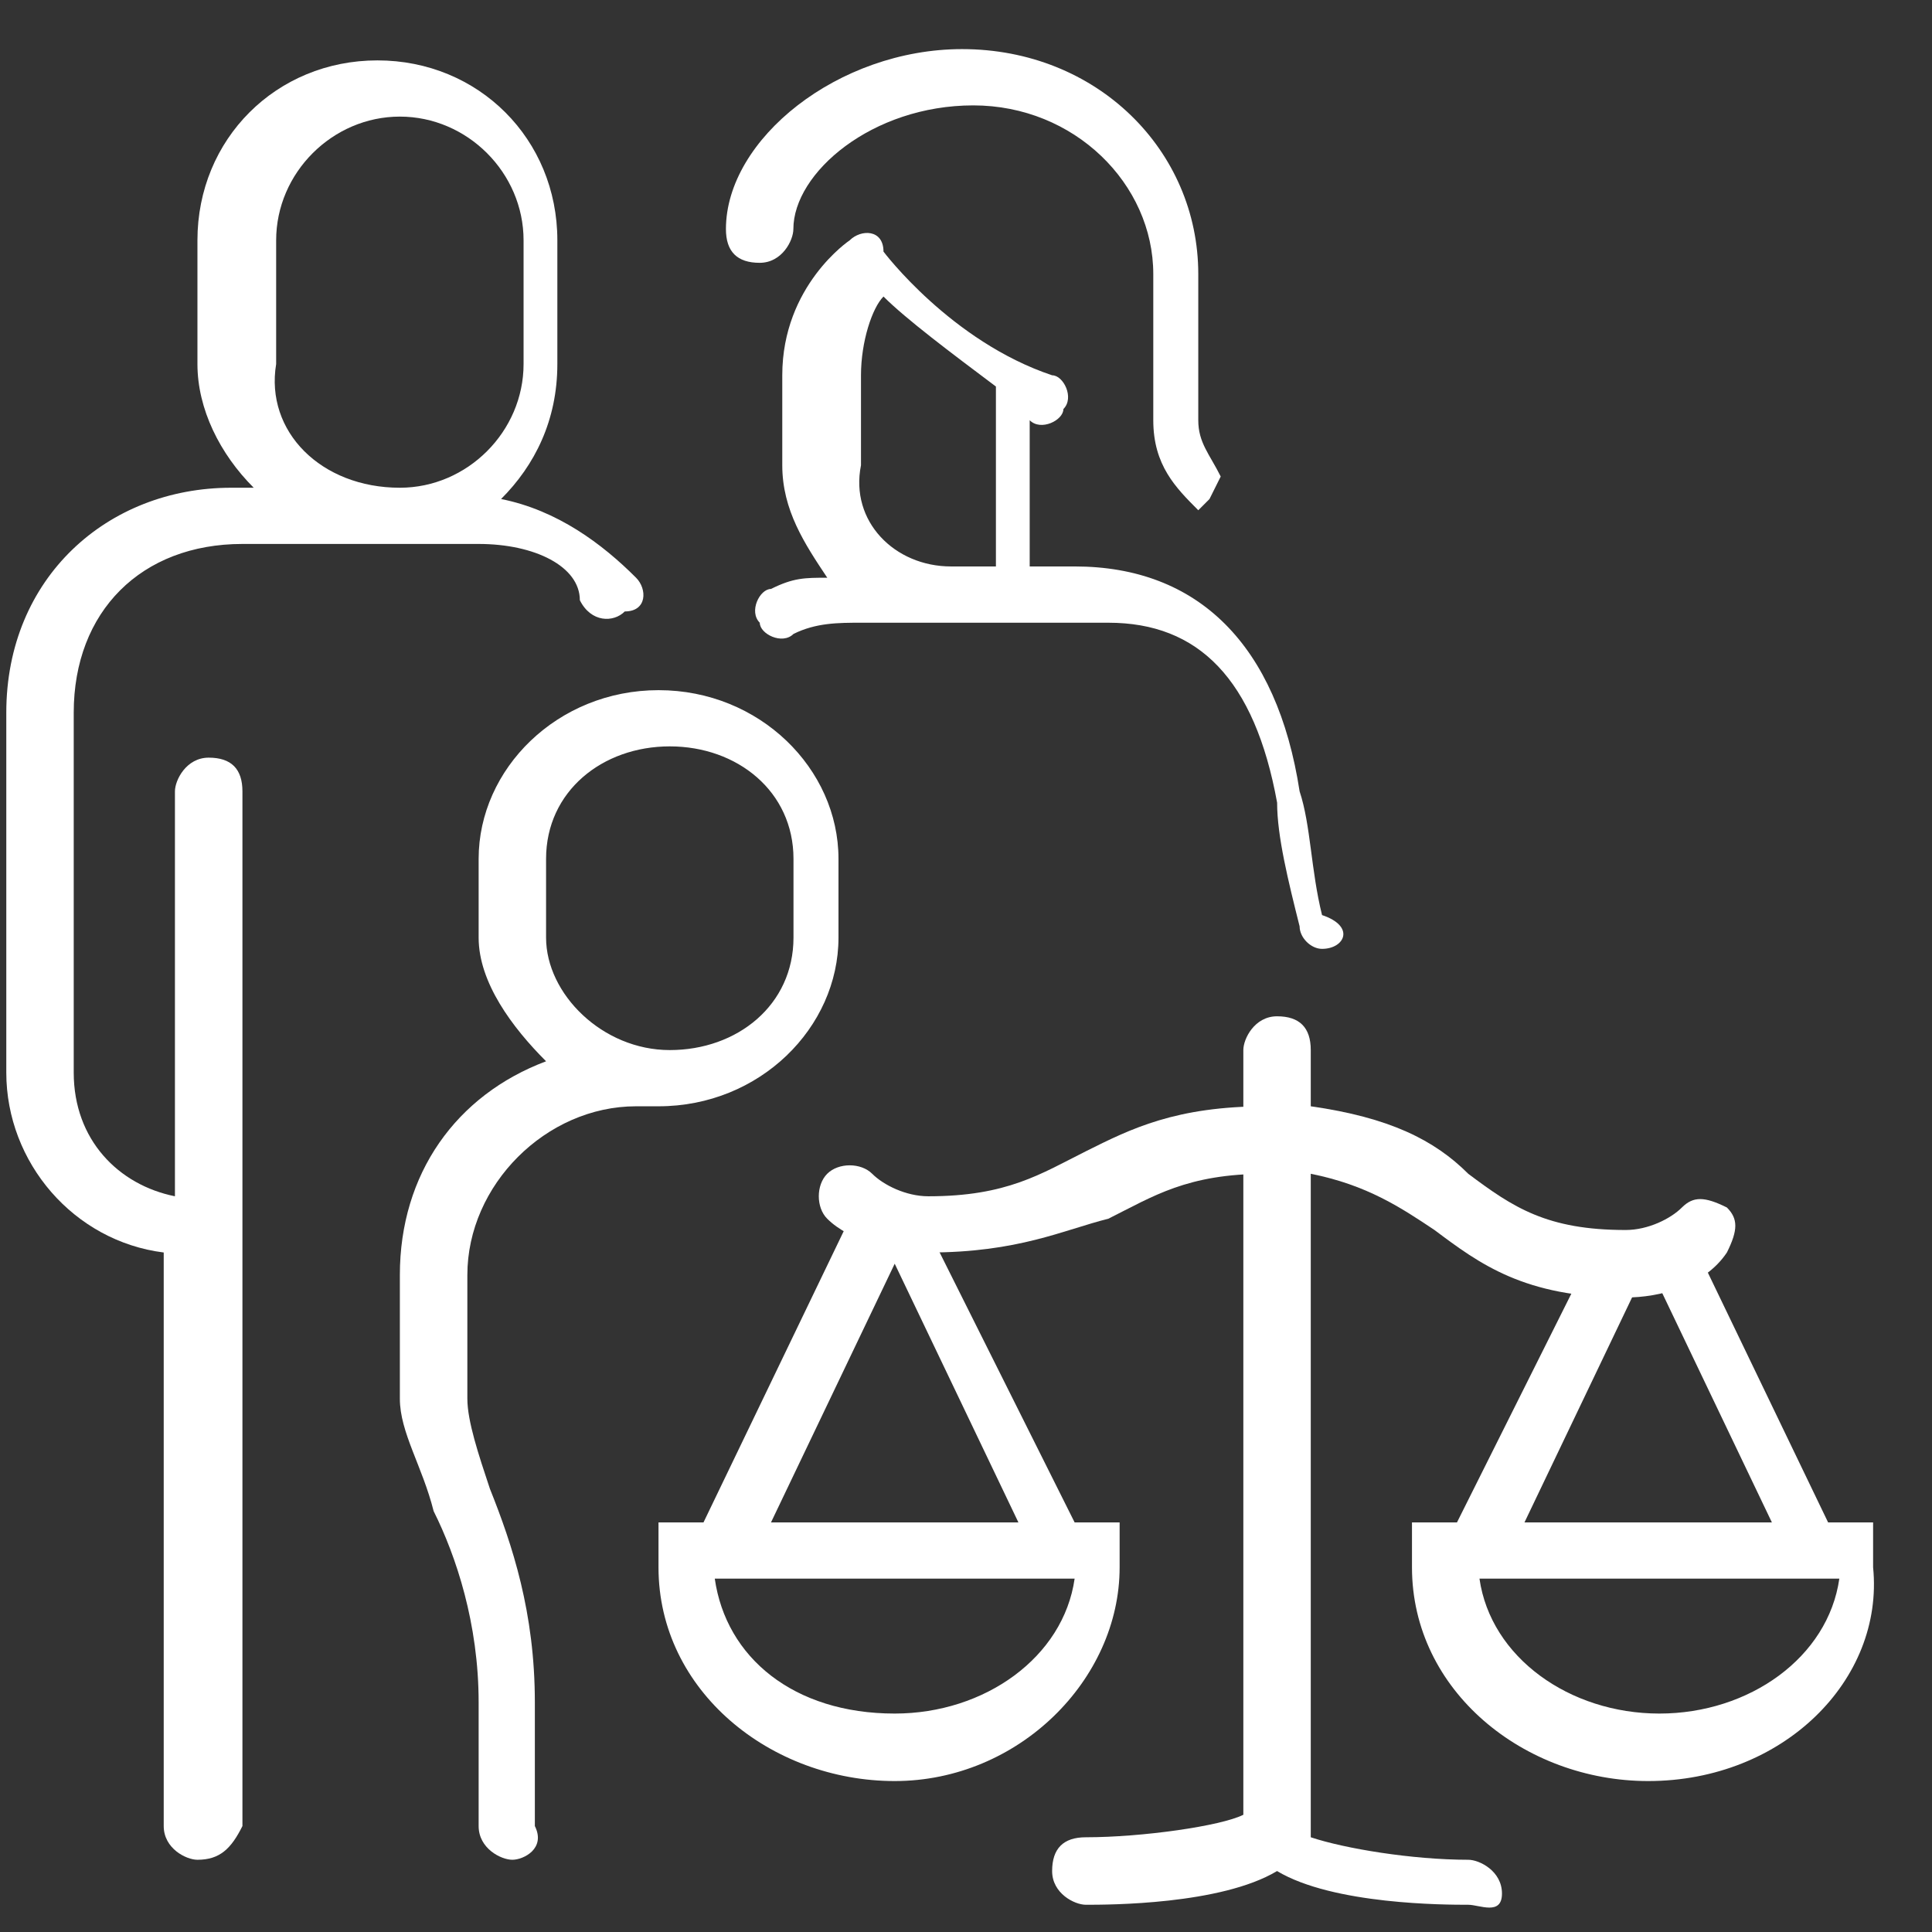 <svg width="31" height="31" viewBox="0 0 31 31" fill="none" xmlns="http://www.w3.org/2000/svg">
<rect x="0" y="0" width="31" height="31" fill="#333333" stroke="none"/>
<path d="M8.221 29.841C8.04 29.841 7.68 29.661 7.68 29.3V27.315C7.68 26.052 7.319 24.969 6.958 24.247C6.777 23.526 6.416 22.984 6.416 22.443V20.458C6.416 18.834 7.319 17.571 8.762 17.029C8.221 16.488 7.68 15.766 7.68 15.044V13.781C7.68 12.337 8.943 11.074 10.567 11.074C12.191 11.074 13.454 12.337 13.454 13.781V15.044C13.454 16.488 12.191 17.751 10.567 17.751H10.206C8.762 17.751 7.499 19.014 7.499 20.458V22.443C7.499 22.804 7.68 23.345 7.86 23.886C8.221 24.789 8.582 25.871 8.582 27.315V29.3C8.762 29.661 8.401 29.841 8.221 29.841ZM10.747 11.976C9.665 11.976 8.762 12.698 8.762 13.781V15.044C8.762 15.947 9.665 16.849 10.747 16.849C11.83 16.849 12.732 16.127 12.732 15.044V13.781C12.732 12.698 11.83 11.976 10.747 11.976ZM3.168 29.841C2.988 29.841 2.627 29.661 2.627 29.3V20.097C1.183 19.916 0.101 18.653 0.101 17.21V11.435C0.101 9.27 1.725 7.826 3.71 7.826H4.071C3.529 7.285 3.168 6.563 3.168 5.841V3.856C3.168 2.232 4.431 0.969 6.056 0.969C7.68 0.969 8.943 2.232 8.943 3.856V5.841C8.943 6.743 8.582 7.465 8.04 8.007C8.943 8.187 9.665 8.728 10.206 9.27C10.386 9.45 10.386 9.811 10.025 9.811C9.845 9.992 9.484 9.992 9.304 9.631C9.304 9.089 8.582 8.728 7.68 8.728H3.89C2.266 8.728 1.183 9.811 1.183 11.435V17.21C1.183 18.292 1.905 19.014 2.807 19.195V12.698C2.807 12.518 2.988 12.157 3.349 12.157C3.71 12.157 3.89 12.337 3.89 12.698V29.3C3.71 29.661 3.529 29.841 3.168 29.841ZM6.416 7.826C7.499 7.826 8.401 6.924 8.401 5.841V3.856C8.401 2.773 7.499 1.871 6.416 1.871C5.334 1.871 4.431 2.773 4.431 3.856V5.841C4.251 6.924 5.153 7.826 6.416 7.826ZM21.213 15.225C21.033 15.225 20.853 15.044 20.853 14.864C20.672 14.142 20.492 13.42 20.492 12.879C20.131 10.894 19.229 9.992 17.785 9.992H15.439C15.439 9.992 15.439 9.992 15.259 9.992H13.815C13.454 9.992 13.093 9.992 12.732 10.172C12.552 10.352 12.191 10.172 12.191 9.992C12.01 9.811 12.191 9.45 12.371 9.45C12.732 9.27 12.913 9.27 13.274 9.27C12.913 8.728 12.552 8.187 12.552 7.465V6.022C12.552 4.578 13.634 3.856 13.634 3.856C13.815 3.676 14.176 3.676 14.176 4.037C14.176 4.037 15.259 5.48 16.883 6.022C17.063 6.022 17.244 6.383 17.063 6.563C17.063 6.743 16.702 6.924 16.522 6.743V9.089H17.244C19.229 9.089 20.492 10.352 20.853 12.698C21.033 13.24 21.033 13.961 21.213 14.683C21.755 14.864 21.574 15.225 21.213 15.225ZM15.259 9.089H15.98V6.202C15.259 5.661 14.537 5.119 14.176 4.758C13.995 4.939 13.815 5.48 13.815 6.022V7.465C13.634 8.367 14.356 9.089 15.259 9.089Z" fill="white"/>
<path d="M19.227 8.187C18.866 7.826 18.505 7.465 18.505 6.743V4.398C18.505 2.954 17.241 1.691 15.617 1.691C13.993 1.691 12.73 2.773 12.73 3.676C12.73 3.856 12.55 4.217 12.189 4.217C11.828 4.217 11.648 4.037 11.648 3.676C11.648 2.232 13.452 0.788 15.437 0.788C17.602 0.788 19.227 2.413 19.227 4.398V6.743C19.227 7.104 19.407 7.285 19.587 7.646L19.407 8.007L19.227 8.187Z" fill="white"/>
<path d="M14.356 28.578C12.371 28.578 10.566 27.134 10.566 25.149V24.428H11.288L13.634 19.555L14.356 19.916L14.897 19.736L17.243 24.428H17.965V25.149C17.965 26.954 16.341 28.578 14.356 28.578ZM11.469 25.33C11.649 26.593 12.732 27.495 14.356 27.495C15.8 27.495 17.063 26.593 17.243 25.33H11.469ZM12.371 24.428H16.341L14.356 20.277L12.371 24.428Z" fill="white"/>
<path d="M14.897 20.097C14.356 20.097 13.634 19.916 13.273 19.555C13.093 19.375 13.093 19.014 13.273 18.834C13.454 18.653 13.814 18.653 13.995 18.834C14.175 19.014 14.536 19.195 14.897 19.195C16.16 19.195 16.702 18.834 17.423 18.473C18.145 18.112 18.867 17.751 20.311 17.751C20.491 17.751 20.852 17.931 20.852 18.292C20.852 18.653 20.672 18.834 20.311 18.834C19.047 18.834 18.506 19.195 17.784 19.555C17.062 19.736 16.341 20.097 14.897 20.097Z" fill="white"/>
<path d="M26.446 28.578C24.461 28.578 22.656 27.134 22.656 25.149V24.428H23.378L25.724 19.736L26.265 19.916L26.987 19.555L29.333 24.428H30.055V25.149C30.235 26.954 28.611 28.578 26.446 28.578ZM23.739 25.33C23.919 26.593 25.183 27.495 26.626 27.495C28.07 27.495 29.333 26.593 29.513 25.33H23.739ZM24.461 24.428H28.431L26.446 20.277L24.461 24.428Z" fill="white"/>
<path d="M23.559 30.563C23.198 30.563 21.393 30.563 20.491 30.022C19.589 30.563 17.784 30.563 17.423 30.563C17.243 30.563 16.882 30.383 16.882 30.022C16.882 29.661 17.062 29.48 17.423 29.48C18.326 29.48 19.589 29.3 19.95 29.119V16.849C19.95 16.668 20.13 16.307 20.491 16.307C20.852 16.307 21.032 16.488 21.032 16.849V17.751C22.295 17.931 23.017 18.292 23.559 18.834C24.28 19.375 24.822 19.736 26.085 19.736C26.446 19.736 26.807 19.555 26.987 19.375C27.168 19.195 27.348 19.195 27.709 19.375C27.889 19.555 27.889 19.736 27.709 20.097C27.348 20.638 26.626 20.819 26.085 20.819C24.461 20.819 23.739 20.277 23.017 19.736C22.476 19.375 21.934 19.014 21.032 18.834V29.48C21.574 29.661 22.656 29.841 23.559 29.841C23.739 29.841 24.1 30.022 24.1 30.383C24.1 30.744 23.739 30.563 23.559 30.563Z" fill="white"/>
</svg>
